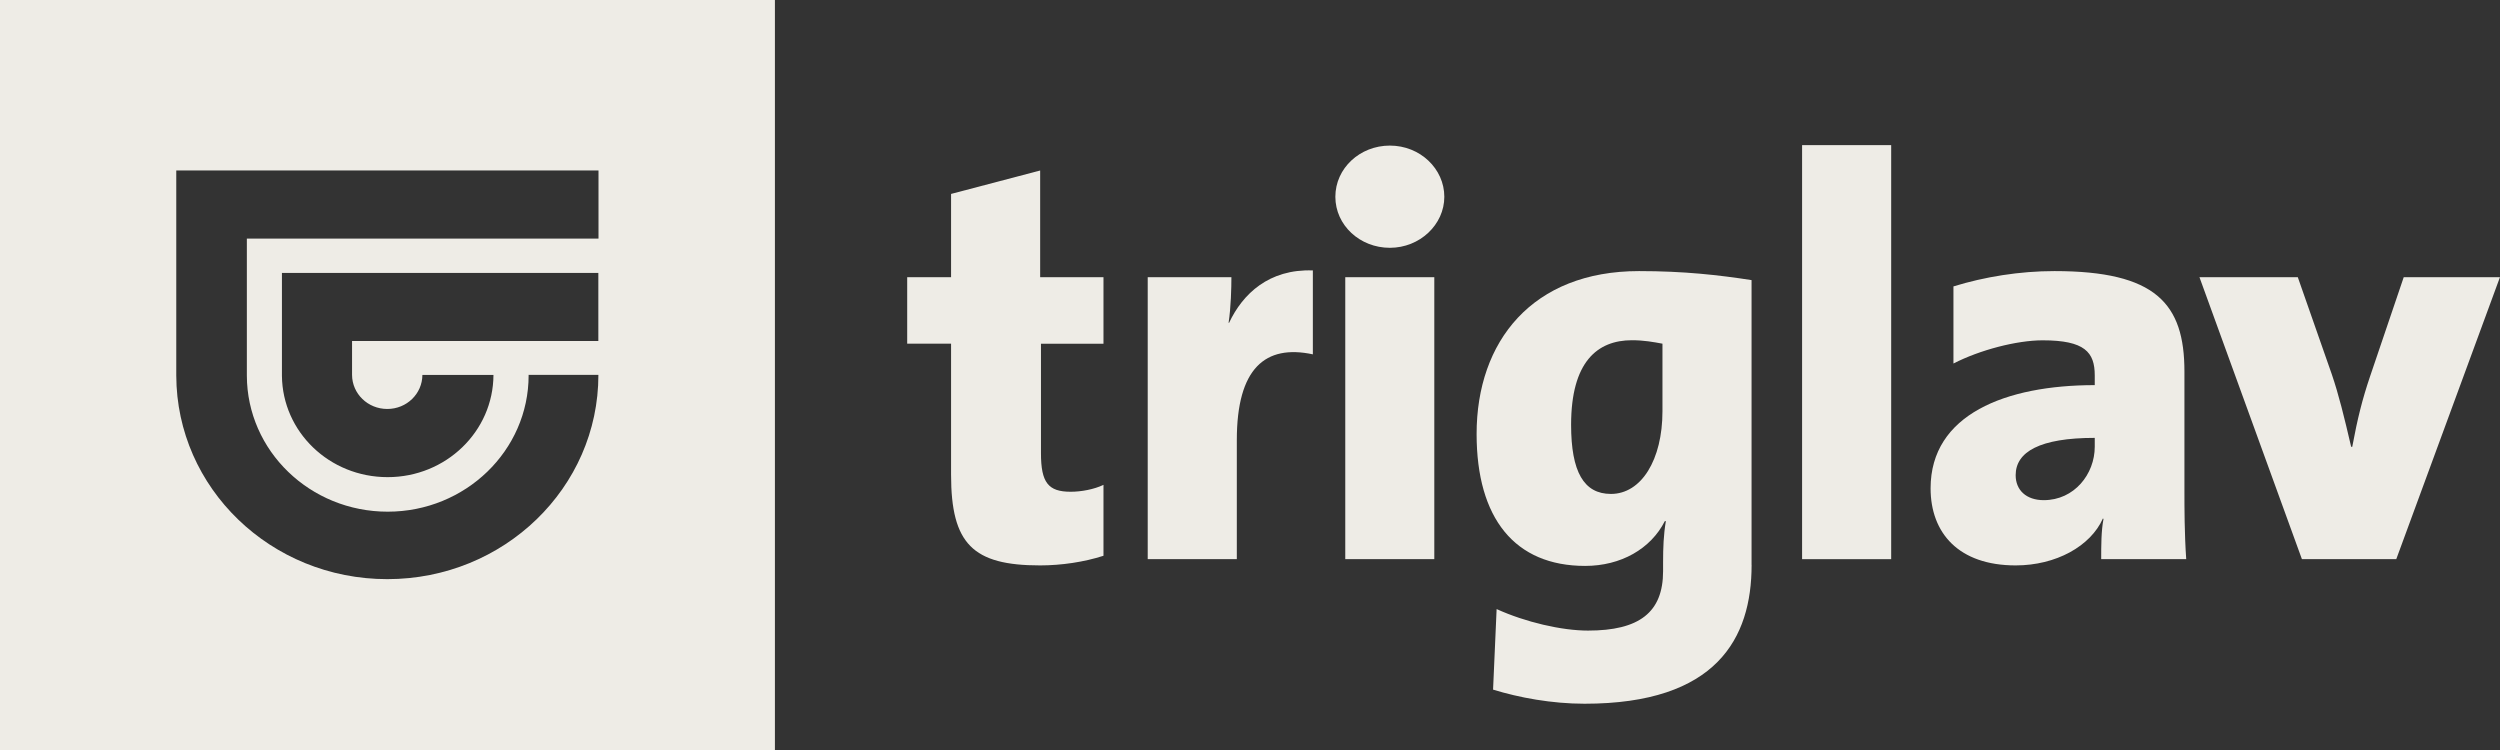 <svg width="140" height="42" viewBox="0 0 140 42" fill="none" xmlns="http://www.w3.org/2000/svg">
<rect x="0" y="0" width="140" height="42" fill="#333333" stroke="none"/>
<g clip-path="url(#clip0_1242_76825)">
<path d="M61.795 31.123V27.152C61.267 27.405 60.551 27.538 59.955 27.538C58.704 27.538 58.294 27.03 58.294 25.379V19.249H61.795V15.525H58.249V9.548L53.26 10.86V15.522H50.803V19.246H53.26V26.584C53.26 30.461 54.478 31.663 58.249 31.663C59.435 31.663 60.712 31.473 61.795 31.123Z" fill="#EEECE6"/>
<path d="M73.52 19.846V15.144C71.064 15.056 69.59 16.456 68.83 18.076H68.801C68.933 17.218 68.959 16.099 68.959 15.525H64.272V31.311H69.262V24.641C69.262 20.61 70.864 19.277 73.52 19.843" fill="#EEECE6"/>
<path d="M77.832 8.153C76.153 8.153 74.78 9.425 74.78 11.019C74.78 12.613 76.153 13.877 77.832 13.877C79.511 13.877 80.882 12.579 80.882 11.019C80.882 9.46 79.535 8.153 77.832 8.153ZM80.321 15.524H75.335V31.31H80.321V15.524Z" fill="#EEECE6"/>
<path d="M93.098 23.027C93.098 25.757 91.912 27.66 90.213 27.66C88.692 27.66 87.982 26.419 87.982 23.788C87.982 20.257 89.455 19.053 91.387 19.053C92.07 19.053 92.602 19.155 93.098 19.246V23.024V23.027ZM98.087 31.637V15.686C96.247 15.402 94.316 15.181 91.786 15.181C85.813 15.181 82.69 19.112 82.69 24.302C82.69 29.029 84.827 31.691 88.769 31.691C90.77 31.691 92.443 30.736 93.23 29.185H93.288C93.159 29.95 93.133 30.68 93.133 31.469V31.981C93.133 34.304 91.789 35.313 88.927 35.313C87.457 35.313 85.422 34.841 83.811 34.108L83.612 38.619C85.058 39.065 86.899 39.409 88.733 39.409C96.121 39.409 98.09 35.756 98.09 31.637" fill="#EEECE6"/>
<path d="M105.906 8.127H100.917V31.313H105.906V8.127Z" fill="#EEECE6"/>
<path d="M117.306 25.018C117.306 26.546 116.164 28.009 114.45 28.009C113.464 28.009 112.877 27.441 112.877 26.612C112.877 25.308 114.218 24.521 117.306 24.521V25.018ZM122.428 31.31C122.328 29.878 122.328 28.398 122.328 27.566V20.802C122.328 16.996 120.722 15.181 115.049 15.181C113.103 15.181 111.131 15.502 109.393 16.039V20.357C110.875 19.595 112.944 19.058 114.388 19.058C116.748 19.058 117.306 19.723 117.306 21.024V21.567C112.319 21.567 108.113 23.209 108.113 27.345C108.113 29.853 109.689 31.663 112.877 31.663C115.137 31.663 117.074 30.586 117.764 29.032L117.796 29.063C117.667 29.728 117.667 30.555 117.667 31.313H122.431L122.428 31.31Z" fill="#EEECE6"/>
<path d="M140 15.524H134.608L132.709 21.121C132.296 22.351 132.026 23.405 131.726 25.021H131.665C131.265 23.308 130.978 22.132 130.579 20.956L128.677 15.524H123.17L128.906 31.31H134.192L139.997 15.524H140Z" fill="#EEECE6"/>
<path d="M33.51 13.36H13.824V21.038C13.836 25.245 17.361 28.654 21.711 28.654C26.061 28.654 29.603 25.234 29.603 21.018C29.603 21.007 29.597 21.004 29.597 20.993H33.51C33.51 27.316 28.218 32.432 21.69 32.432C15.163 32.432 9.891 27.333 9.871 21.035V9.545H33.516V13.357L33.51 13.36ZM33.51 19.095H19.715V20.996C19.721 22.05 20.598 22.902 21.687 22.902C22.776 22.902 23.648 22.052 23.654 20.996H27.634C27.622 24.16 24.974 26.72 21.708 26.72C18.441 26.72 15.82 24.183 15.788 21.047V15.286H33.507V19.095H33.51ZM0 42H43.395V0H0V42Z" fill="#EEECE6"/>
</g>
<defs>
<clipPath id="clip0_1242_76825">
<rect width="140" height="42" fill="white"/>
</clipPath>
</defs>
</svg>
